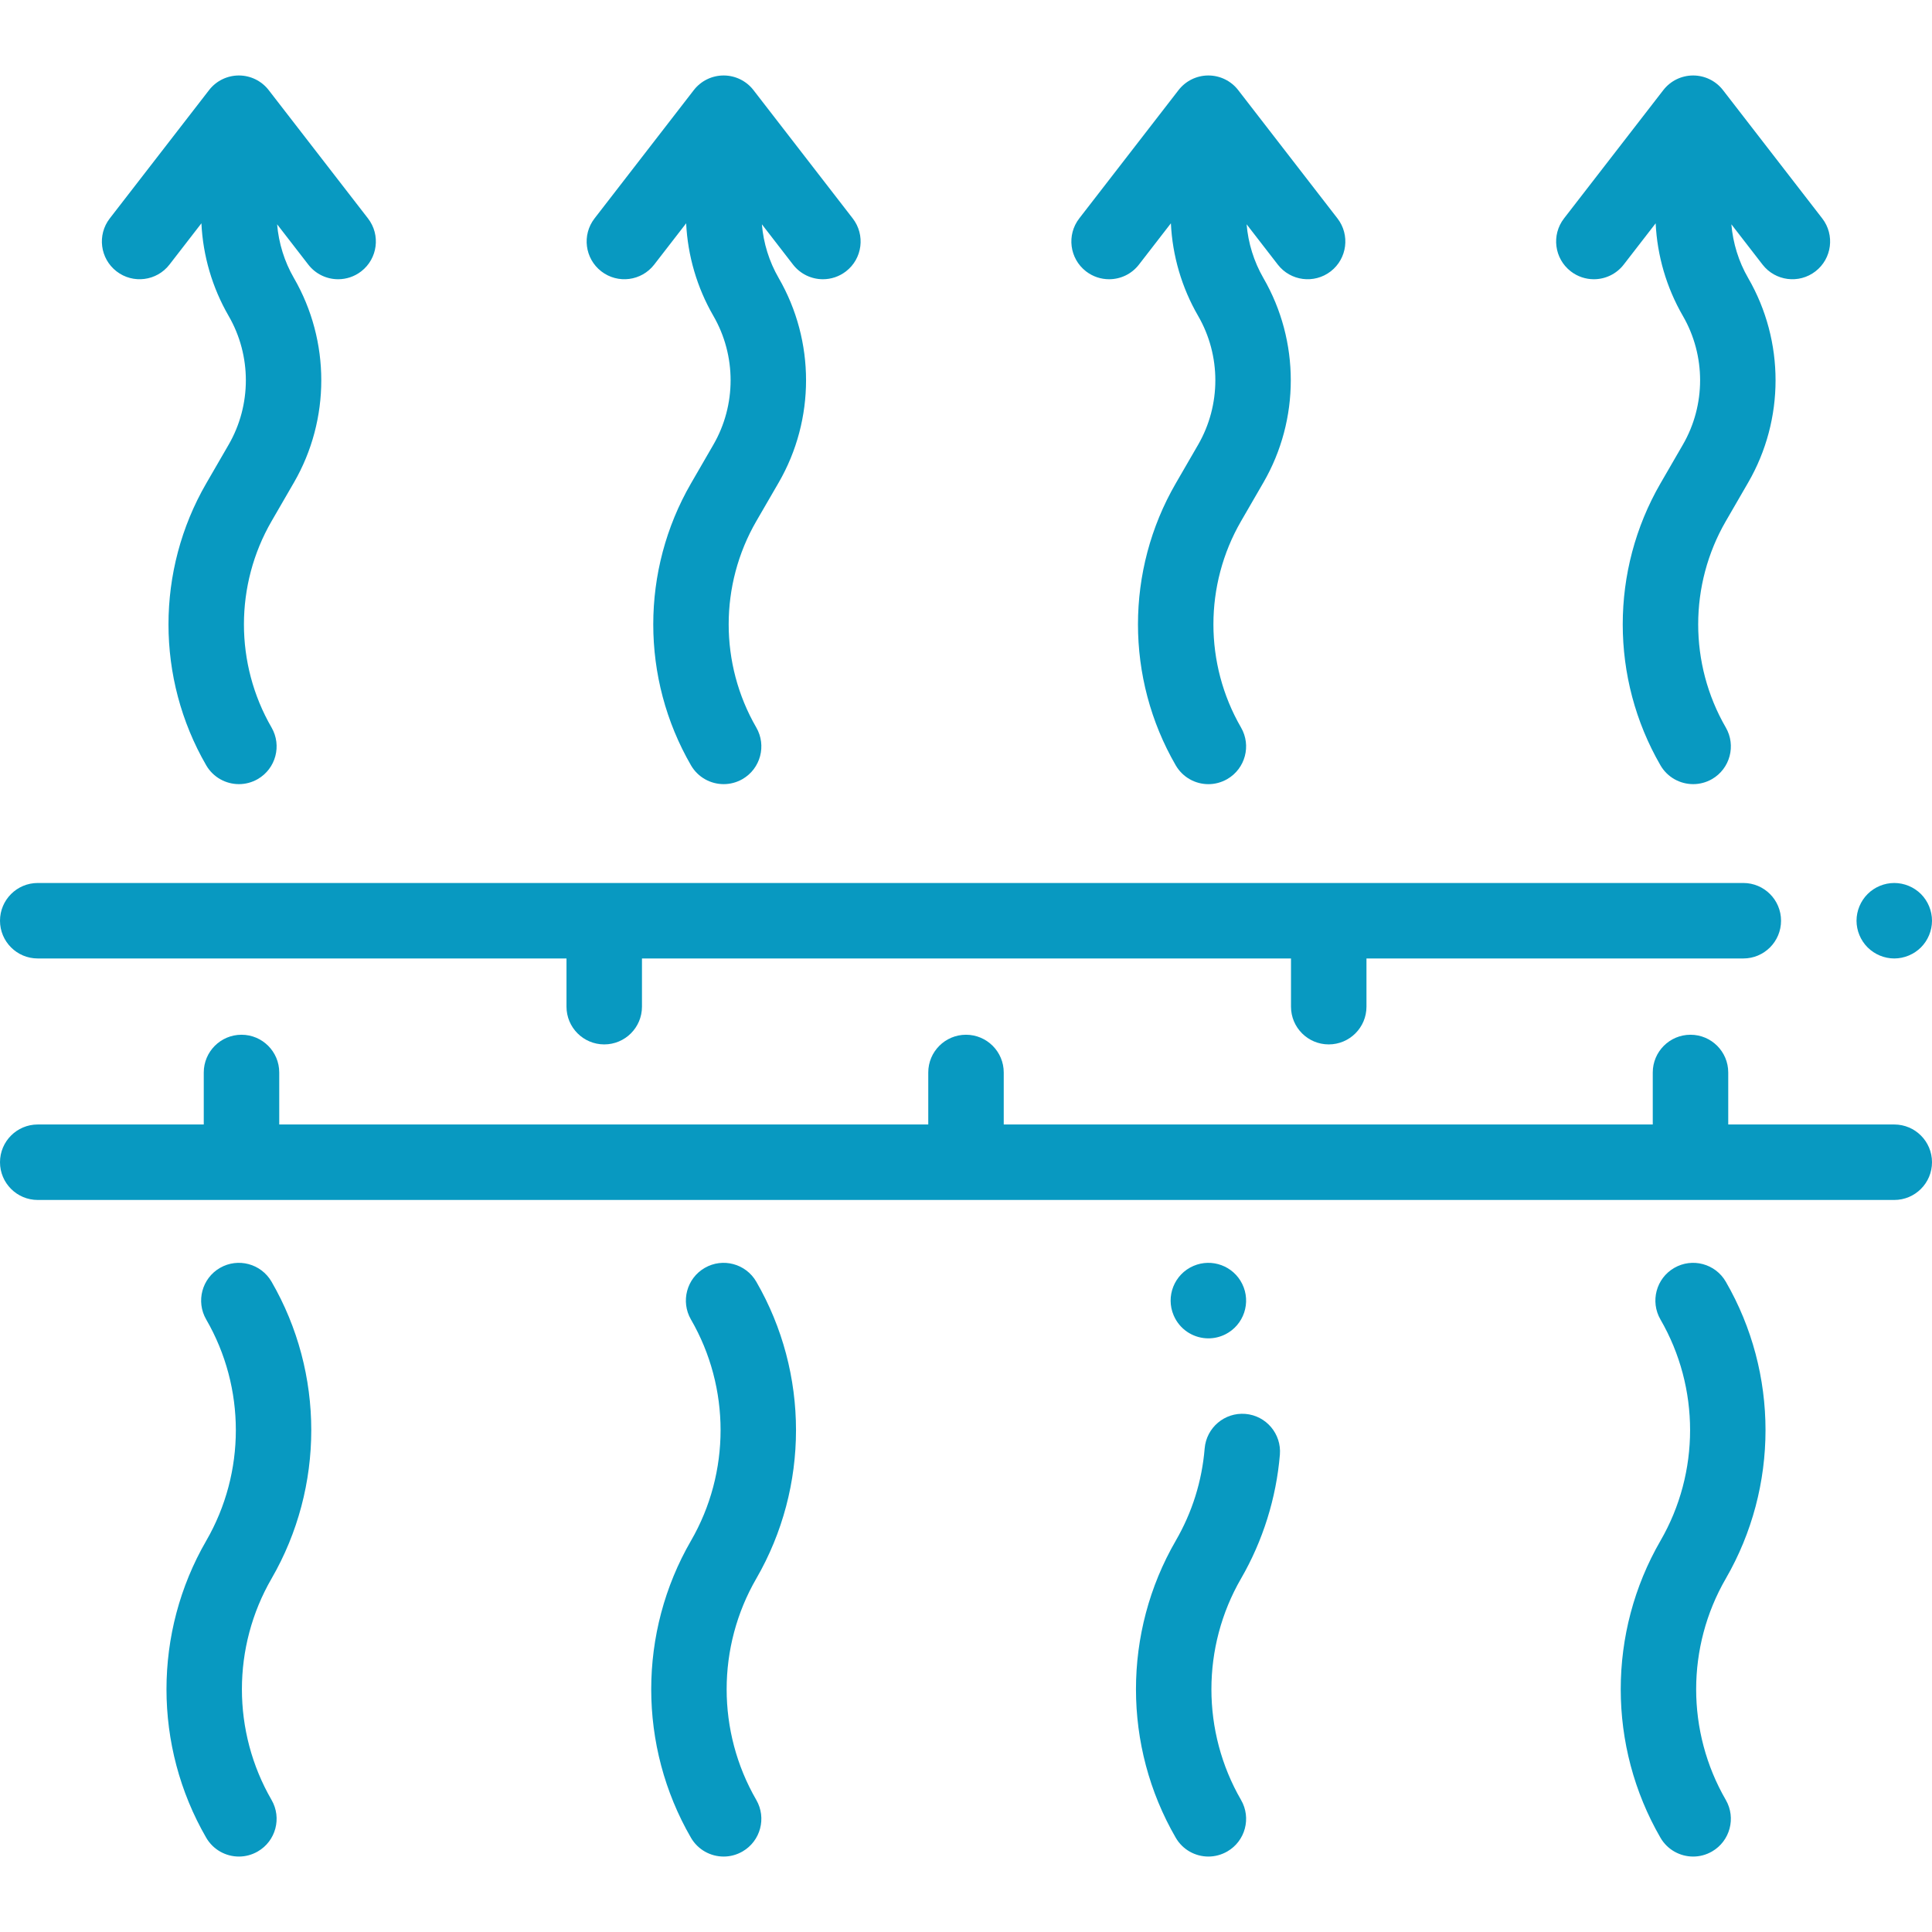<svg width="60" height="60" viewBox="0 0 60 60" fill="none" xmlns="http://www.w3.org/2000/svg">
<path d="M58.828 34.922H53.672V33.307C53.672 32.66 53.147 32.135 52.5 32.135C51.853 32.135 51.328 32.66 51.328 33.307V34.922H31.172V33.307C31.172 32.66 30.647 32.135 30 32.135C29.353 32.135 28.828 32.66 28.828 33.307V34.922H8.672V33.307C8.672 32.66 8.147 32.135 7.5 32.135C6.853 32.135 6.328 32.66 6.328 33.307V34.922H1.172C0.525 34.922 0 35.447 0 36.094C0 36.741 0.525 37.266 1.172 37.266H58.828C59.475 37.266 60 36.741 60 36.094C60 35.447 59.475 34.922 58.828 34.922Z" fill="#0899C1"/>
<path d="M58.828 29.766C59.136 29.766 59.439 29.64 59.657 29.422C59.875 29.204 60 28.902 60 28.594C60 28.286 59.875 27.983 59.657 27.765C59.439 27.547 59.136 27.422 58.828 27.422C58.52 27.422 58.218 27.547 58 27.765C57.782 27.983 57.656 28.286 57.656 28.594C57.656 28.902 57.782 29.204 58 29.422C58.218 29.64 58.52 29.766 58.828 29.766Z" fill="#0899C1"/>
<path d="M1.172 29.766H17.593V31.263C17.593 31.911 18.118 32.435 18.765 32.435C19.412 32.435 19.937 31.911 19.937 31.263V29.766H40.093V31.263C40.093 31.911 40.618 32.435 41.265 32.435C41.912 32.435 42.437 31.911 42.437 31.263V29.766H54.141C54.788 29.766 55.312 29.241 55.312 28.594C55.312 27.947 54.788 27.422 54.141 27.422H1.172C0.525 27.422 0 27.947 0 28.594C0 29.241 0.525 29.766 1.172 29.766Z" fill="#0899C1"/>
<path d="M8.433 39.804C8.108 39.244 7.392 39.052 6.831 39.376C6.271 39.7 6.08 40.418 6.404 40.978C7.631 43.098 7.631 45.731 6.404 47.851C4.759 50.695 4.759 54.228 6.404 57.072C6.622 57.447 7.015 57.657 7.419 57.657C7.619 57.657 7.82 57.606 8.005 57.499C8.566 57.175 8.757 56.458 8.433 55.898C7.206 53.778 7.206 51.144 8.433 49.025C10.078 46.181 10.078 42.648 8.433 39.804Z" fill="#0899C1"/>
<path d="M53.596 39.804C53.272 39.244 52.555 39.052 51.995 39.376C51.434 39.7 51.243 40.417 51.567 40.978C52.794 43.098 52.794 45.731 51.567 47.85C49.922 50.695 49.922 54.228 51.567 57.072C51.784 57.447 52.178 57.657 52.583 57.657C52.782 57.657 52.984 57.606 53.169 57.499C53.728 57.175 53.92 56.458 53.596 55.898C52.369 53.778 52.369 51.145 53.596 49.025C55.241 46.181 55.241 42.648 53.596 39.804Z" fill="#0899C1"/>
<path d="M23.487 39.804C23.163 39.244 22.446 39.052 21.886 39.376C21.326 39.7 21.134 40.418 21.458 40.978C22.685 43.098 22.685 45.731 21.458 47.851C19.813 50.695 19.813 54.228 21.458 57.072C21.676 57.447 22.069 57.657 22.474 57.657C22.673 57.657 22.875 57.606 23.06 57.499C23.62 57.175 23.811 56.458 23.487 55.898C22.26 53.778 22.26 51.144 23.487 49.025C25.132 46.181 25.132 42.648 23.487 39.804Z" fill="#0899C1"/>
<path d="M37.529 41.564C37.704 41.564 37.883 41.524 38.052 41.44C38.629 41.151 38.864 40.449 38.577 39.871C38.303 39.316 37.64 39.067 37.065 39.314C36.47 39.569 36.195 40.258 36.45 40.852C36.462 40.881 36.476 40.91 36.491 40.938C36.7 41.335 37.106 41.564 37.529 41.564Z" fill="#0899C1"/>
<path d="M38.677 43.91C38.032 43.857 37.466 44.337 37.412 44.982C37.328 46 37.025 46.966 36.513 47.85C34.867 50.694 34.867 54.228 36.513 57.071C36.73 57.447 37.124 57.657 37.528 57.657C37.727 57.657 37.929 57.605 38.114 57.499C38.675 57.175 38.866 56.458 38.541 55.898C37.315 53.778 37.315 51.144 38.541 49.025C39.219 47.854 39.636 46.523 39.748 45.175C39.801 44.53 39.322 43.964 38.677 43.91Z" fill="#0899C1"/>
<path d="M3.619 8.427C4.131 8.823 4.867 8.729 5.263 8.217L6.255 6.935C6.303 7.944 6.592 8.932 7.099 9.809C7.814 11.043 7.814 12.578 7.099 13.813L6.404 15.014C4.842 17.713 4.842 21.068 6.404 23.767C6.622 24.142 7.015 24.352 7.42 24.352C7.619 24.352 7.821 24.301 8.005 24.195C8.566 23.87 8.757 23.154 8.433 22.593C7.29 20.618 7.29 18.163 8.433 16.187L9.128 14.986C10.261 13.027 10.261 10.594 9.128 8.635C8.832 8.123 8.656 7.552 8.606 6.966L9.574 8.217C9.805 8.516 10.152 8.672 10.502 8.672C10.752 8.672 11.005 8.592 11.218 8.427C11.73 8.031 11.824 7.295 11.428 6.783L8.345 2.799C8.123 2.512 7.781 2.344 7.419 2.344C7.056 2.344 6.713 2.512 6.492 2.799L3.409 6.783C3.013 7.295 3.107 8.031 3.619 8.427Z" fill="#0899C1"/>
<path d="M18.674 8.427C19.186 8.823 19.921 8.729 20.317 8.217L21.309 6.935C21.358 7.944 21.647 8.932 22.154 9.809C22.868 11.043 22.868 12.578 22.154 13.812L21.459 15.013C19.897 17.713 19.897 21.067 21.459 23.767C21.676 24.142 22.07 24.352 22.474 24.352C22.673 24.352 22.875 24.301 23.06 24.195C23.62 23.87 23.811 23.153 23.487 22.593C22.344 20.618 22.344 18.163 23.487 16.187L24.183 14.986C25.316 13.027 25.316 10.594 24.183 8.635C23.887 8.123 23.71 7.552 23.661 6.966L24.628 8.217C24.86 8.515 25.206 8.672 25.556 8.672C25.807 8.672 26.059 8.592 26.273 8.427C26.785 8.031 26.878 7.295 26.482 6.783L23.4 2.799C23.178 2.512 22.836 2.344 22.473 2.344C22.11 2.344 21.768 2.512 21.546 2.799L18.464 6.783C18.068 7.295 18.162 8.031 18.674 8.427Z" fill="#0899C1"/>
<path d="M33.727 8.427C33.941 8.592 34.193 8.672 34.444 8.672C34.794 8.672 35.14 8.516 35.371 8.217L36.363 6.935C36.411 7.944 36.7 8.932 37.208 9.809C37.922 11.043 37.922 12.578 37.208 13.813L36.513 15.014C34.95 17.713 34.95 21.068 36.513 23.767C36.73 24.142 37.123 24.353 37.528 24.353C37.727 24.353 37.929 24.301 38.114 24.195C38.674 23.87 38.866 23.154 38.541 22.593C37.398 20.618 37.398 18.163 38.541 16.187L39.236 14.986C40.37 13.027 40.37 10.594 39.236 8.635C38.941 8.123 38.764 7.552 38.715 6.966L39.683 8.217C40.079 8.729 40.814 8.823 41.327 8.427C41.838 8.031 41.932 7.295 41.536 6.783L38.454 2.799C38.232 2.512 37.89 2.344 37.527 2.344C37.164 2.344 36.822 2.512 36.6 2.799L33.517 6.783C33.121 7.295 33.215 8.031 33.727 8.427Z" fill="#0899C1"/>
<path d="M48.782 8.427C48.995 8.592 49.248 8.672 49.498 8.672C49.848 8.672 50.195 8.516 50.426 8.217L51.418 6.935C51.466 7.944 51.755 8.932 52.262 9.809C52.977 11.043 52.977 12.578 52.262 13.812L51.567 15.013C50.005 17.713 50.005 21.067 51.567 23.767C51.784 24.142 52.178 24.352 52.583 24.352C52.782 24.352 52.984 24.301 53.169 24.195C53.729 23.87 53.92 23.153 53.596 22.593C52.453 20.618 52.453 18.163 53.596 16.187L54.291 14.986C55.425 13.027 55.425 10.594 54.291 8.635C53.995 8.123 53.819 7.552 53.769 6.966L54.737 8.217C55.133 8.729 55.869 8.823 56.381 8.427C56.893 8.031 56.987 7.295 56.591 6.783L53.509 2.799C53.287 2.512 52.944 2.344 52.582 2.344C52.219 2.344 51.877 2.512 51.655 2.799L48.572 6.783C48.176 7.295 48.27 8.031 48.782 8.427Z" fill="#0899C1"/>
</svg>
